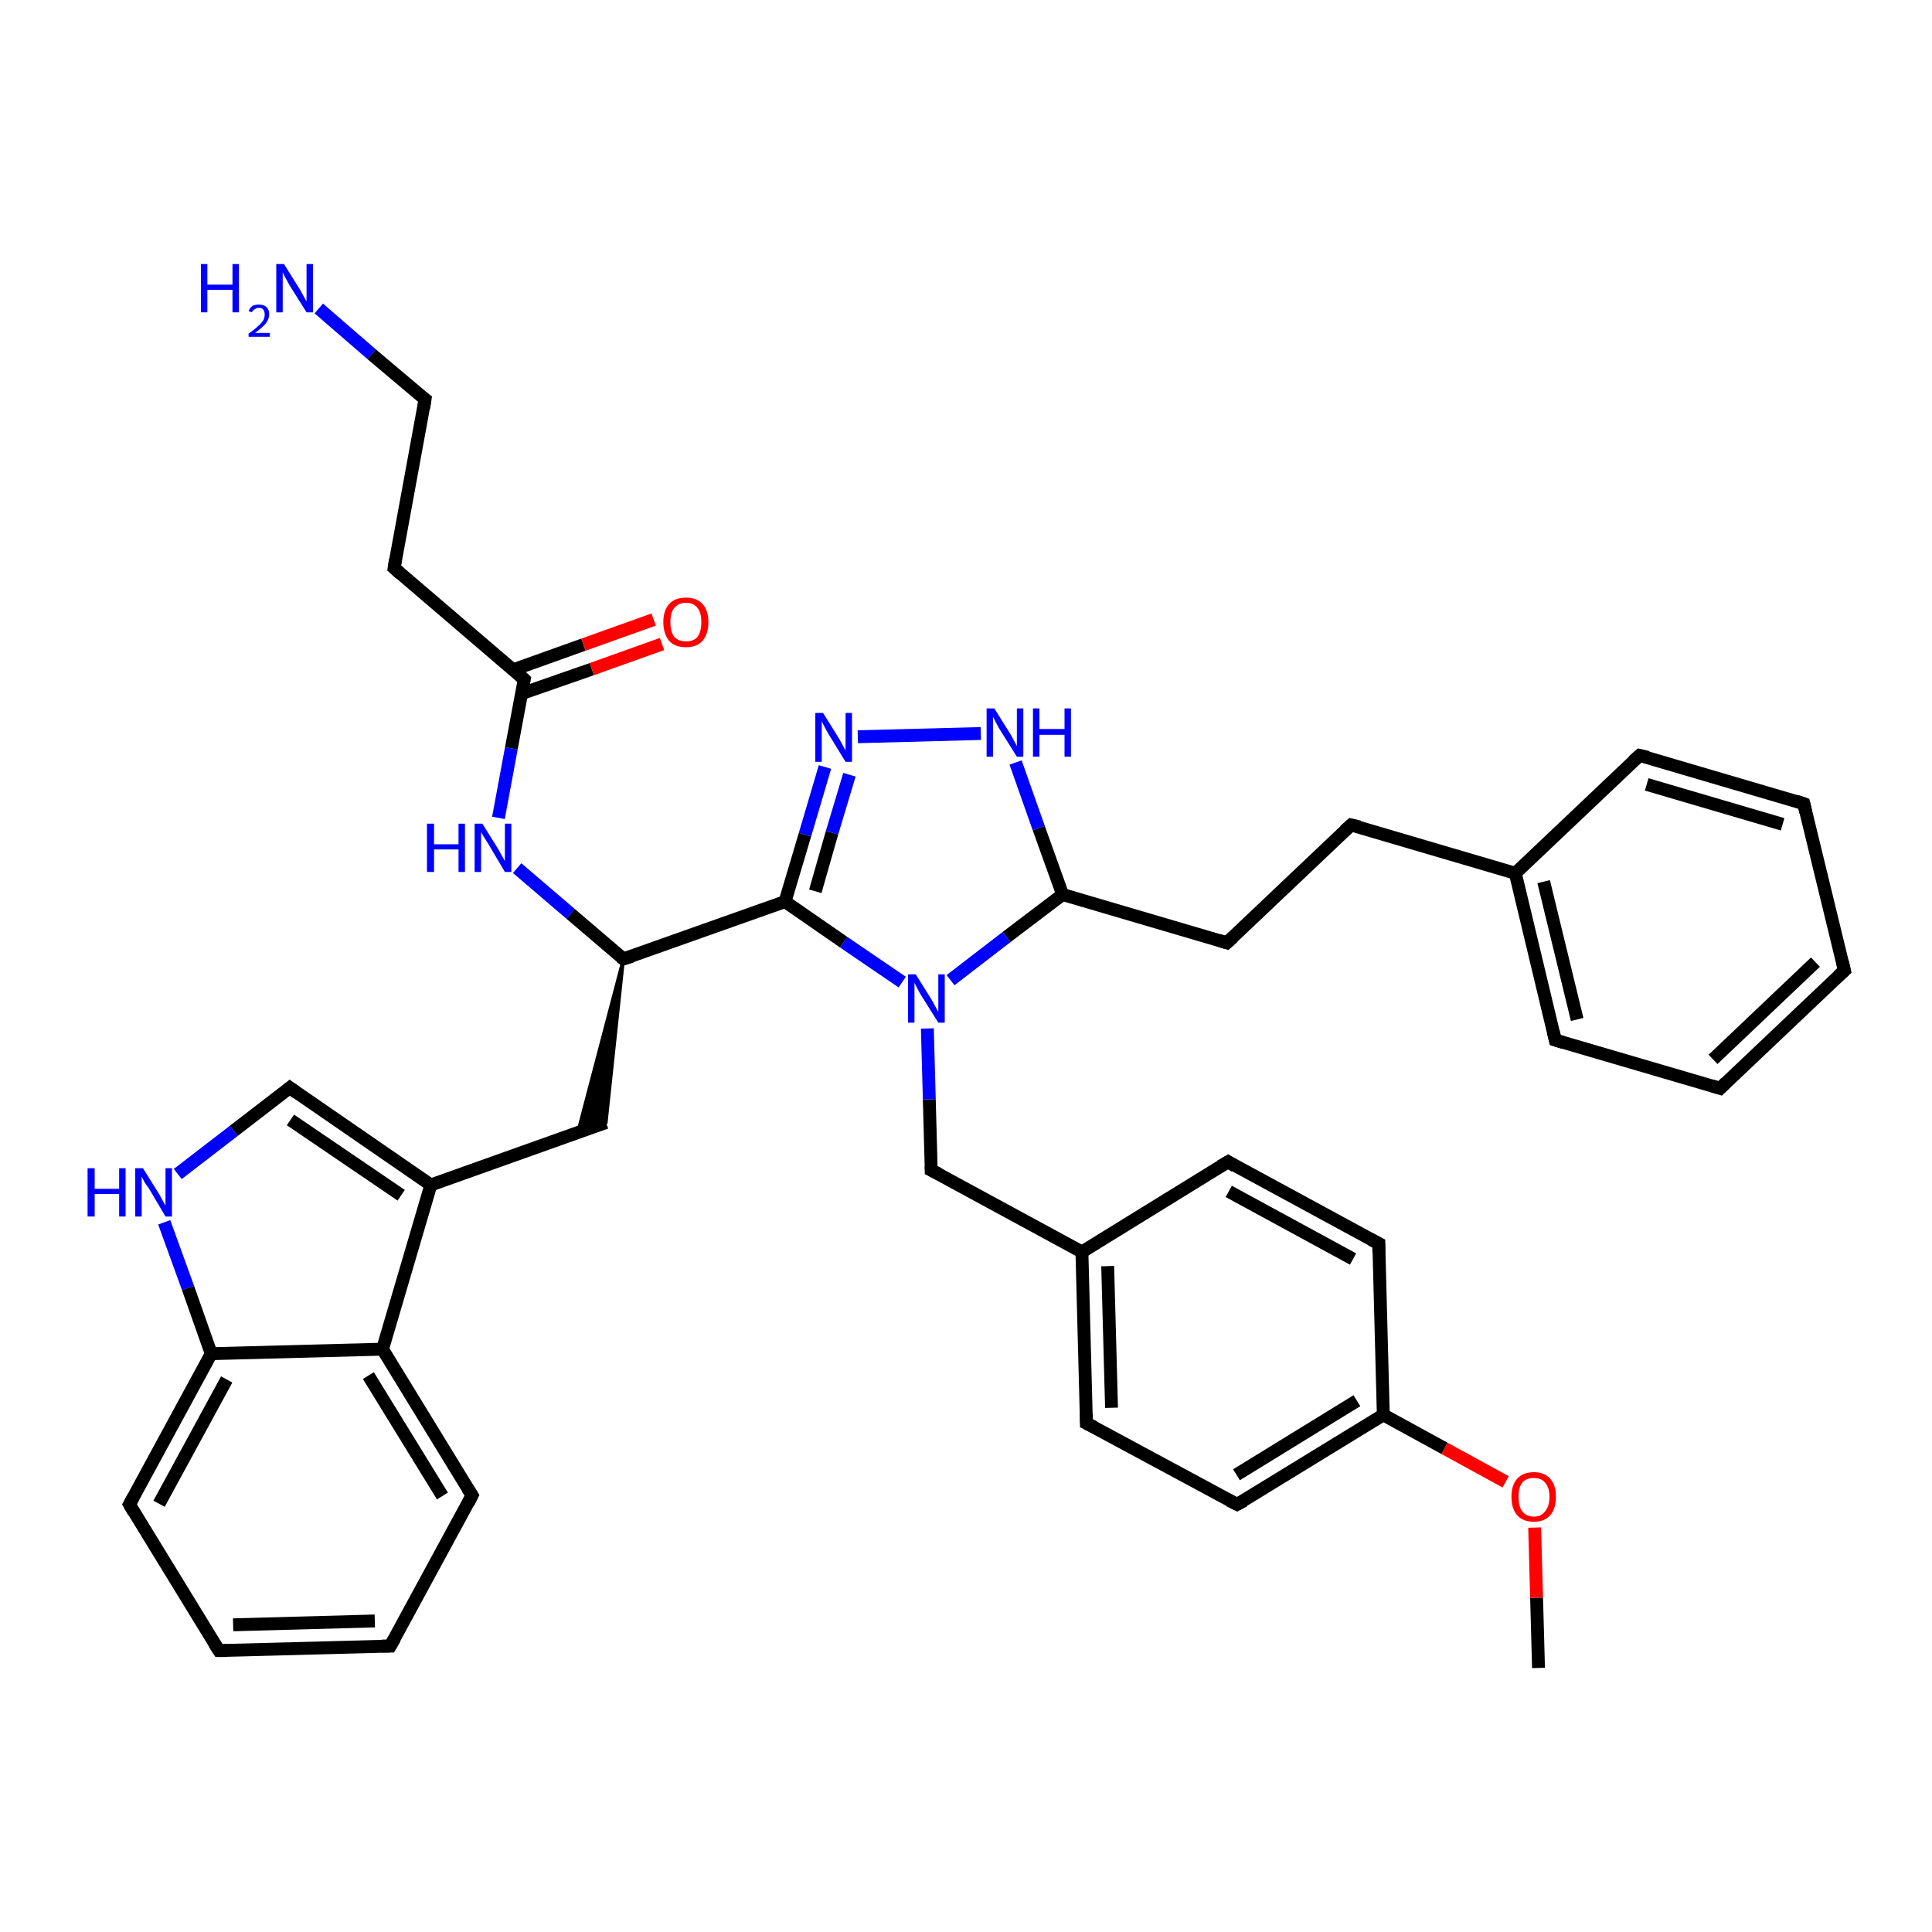 <?xml version='1.0' encoding='iso-8859-1'?>
<svg version='1.1' baseProfile='full'
              xmlns='http://www.w3.org/2000/svg'
                      xmlns:rdkit='http://www.rdkit.org/xml'
                      xmlns:xlink='http://www.w3.org/1999/xlink'
                  xml:space='preserve'
width='300px' height='300px' viewBox='0 0 300 300'>
<!-- END OF HEADER -->
<rect style='opacity:1.0;fill:#FFFFFF;stroke:none' width='300.0' height='300.0' x='0.0' y='0.0'> </rect>
<path class='bond-0 atom-0 atom-1' d='M 238.9,259.0 L 238.6,248.1' style='fill:none;fill-rule:evenodd;stroke:#000000;stroke-width:2.0px;stroke-linecap:butt;stroke-linejoin:miter;stroke-opacity:1' />
<path class='bond-0 atom-0 atom-1' d='M 238.6,248.1 L 238.3,237.2' style='fill:none;fill-rule:evenodd;stroke:#FF0000;stroke-width:2.0px;stroke-linecap:butt;stroke-linejoin:miter;stroke-opacity:1' />
<path class='bond-1 atom-1 atom-2' d='M 233.8,230.1 L 224.3,224.9' style='fill:none;fill-rule:evenodd;stroke:#FF0000;stroke-width:2.0px;stroke-linecap:butt;stroke-linejoin:miter;stroke-opacity:1' />
<path class='bond-1 atom-1 atom-2' d='M 224.3,224.9 L 214.8,219.7' style='fill:none;fill-rule:evenodd;stroke:#000000;stroke-width:2.0px;stroke-linecap:butt;stroke-linejoin:miter;stroke-opacity:1' />
<path class='bond-2 atom-2 atom-3' d='M 214.8,219.7 L 192.1,233.6' style='fill:none;fill-rule:evenodd;stroke:#000000;stroke-width:2.0px;stroke-linecap:butt;stroke-linejoin:miter;stroke-opacity:1' />
<path class='bond-2 atom-2 atom-3' d='M 210.7,217.5 L 192.0,229.0' style='fill:none;fill-rule:evenodd;stroke:#000000;stroke-width:2.0px;stroke-linecap:butt;stroke-linejoin:miter;stroke-opacity:1' />
<path class='bond-3 atom-3 atom-4' d='M 192.1,233.6 L 168.7,221.0' style='fill:none;fill-rule:evenodd;stroke:#000000;stroke-width:2.0px;stroke-linecap:butt;stroke-linejoin:miter;stroke-opacity:1' />
<path class='bond-4 atom-4 atom-5' d='M 168.7,221.0 L 168.0,194.4' style='fill:none;fill-rule:evenodd;stroke:#000000;stroke-width:2.0px;stroke-linecap:butt;stroke-linejoin:miter;stroke-opacity:1' />
<path class='bond-4 atom-4 atom-5' d='M 172.6,218.6 L 172.0,196.6' style='fill:none;fill-rule:evenodd;stroke:#000000;stroke-width:2.0px;stroke-linecap:butt;stroke-linejoin:miter;stroke-opacity:1' />
<path class='bond-5 atom-5 atom-6' d='M 168.0,194.4 L 144.6,181.7' style='fill:none;fill-rule:evenodd;stroke:#000000;stroke-width:2.0px;stroke-linecap:butt;stroke-linejoin:miter;stroke-opacity:1' />
<path class='bond-6 atom-6 atom-7' d='M 144.6,181.7 L 144.3,170.7' style='fill:none;fill-rule:evenodd;stroke:#000000;stroke-width:2.0px;stroke-linecap:butt;stroke-linejoin:miter;stroke-opacity:1' />
<path class='bond-6 atom-6 atom-7' d='M 144.3,170.7 L 144.0,159.7' style='fill:none;fill-rule:evenodd;stroke:#0000FF;stroke-width:2.0px;stroke-linecap:butt;stroke-linejoin:miter;stroke-opacity:1' />
<path class='bond-7 atom-7 atom-8' d='M 140.1,152.5 L 131.0,146.3' style='fill:none;fill-rule:evenodd;stroke:#0000FF;stroke-width:2.0px;stroke-linecap:butt;stroke-linejoin:miter;stroke-opacity:1' />
<path class='bond-7 atom-7 atom-8' d='M 131.0,146.3 L 121.9,140.0' style='fill:none;fill-rule:evenodd;stroke:#000000;stroke-width:2.0px;stroke-linecap:butt;stroke-linejoin:miter;stroke-opacity:1' />
<path class='bond-8 atom-8 atom-9' d='M 121.9,140.0 L 96.8,148.9' style='fill:none;fill-rule:evenodd;stroke:#000000;stroke-width:2.0px;stroke-linecap:butt;stroke-linejoin:miter;stroke-opacity:1' />
<path class='bond-9 atom-9 atom-10' d='M 96.8,148.9 L 94.1,174.3 L 89.7,175.9 Z' style='fill:#000000;fill-rule:evenodd;fill-opacity:1;stroke:#000000;stroke-width:0.5px;stroke-linecap:butt;stroke-linejoin:miter;stroke-opacity:1;' />
<path class='bond-10 atom-10 atom-11' d='M 94.1,174.3 L 66.9,184.0' style='fill:none;fill-rule:evenodd;stroke:#000000;stroke-width:2.0px;stroke-linecap:butt;stroke-linejoin:miter;stroke-opacity:1' />
<path class='bond-11 atom-11 atom-12' d='M 66.9,184.0 L 45.0,168.9' style='fill:none;fill-rule:evenodd;stroke:#000000;stroke-width:2.0px;stroke-linecap:butt;stroke-linejoin:miter;stroke-opacity:1' />
<path class='bond-11 atom-11 atom-12' d='M 62.3,185.6 L 45.1,173.9' style='fill:none;fill-rule:evenodd;stroke:#000000;stroke-width:2.0px;stroke-linecap:butt;stroke-linejoin:miter;stroke-opacity:1' />
<path class='bond-12 atom-12 atom-13' d='M 45.0,168.9 L 36.3,175.6' style='fill:none;fill-rule:evenodd;stroke:#000000;stroke-width:2.0px;stroke-linecap:butt;stroke-linejoin:miter;stroke-opacity:1' />
<path class='bond-12 atom-12 atom-13' d='M 36.3,175.6 L 27.6,182.3' style='fill:none;fill-rule:evenodd;stroke:#0000FF;stroke-width:2.0px;stroke-linecap:butt;stroke-linejoin:miter;stroke-opacity:1' />
<path class='bond-13 atom-13 atom-14' d='M 25.5,189.8 L 29.2,200.0' style='fill:none;fill-rule:evenodd;stroke:#0000FF;stroke-width:2.0px;stroke-linecap:butt;stroke-linejoin:miter;stroke-opacity:1' />
<path class='bond-13 atom-13 atom-14' d='M 29.2,200.0 L 32.8,210.2' style='fill:none;fill-rule:evenodd;stroke:#000000;stroke-width:2.0px;stroke-linecap:butt;stroke-linejoin:miter;stroke-opacity:1' />
<path class='bond-14 atom-14 atom-15' d='M 32.8,210.2 L 20.1,233.6' style='fill:none;fill-rule:evenodd;stroke:#000000;stroke-width:2.0px;stroke-linecap:butt;stroke-linejoin:miter;stroke-opacity:1' />
<path class='bond-14 atom-14 atom-15' d='M 35.2,214.2 L 24.7,233.5' style='fill:none;fill-rule:evenodd;stroke:#000000;stroke-width:2.0px;stroke-linecap:butt;stroke-linejoin:miter;stroke-opacity:1' />
<path class='bond-15 atom-15 atom-16' d='M 20.1,233.6 L 34.0,256.3' style='fill:none;fill-rule:evenodd;stroke:#000000;stroke-width:2.0px;stroke-linecap:butt;stroke-linejoin:miter;stroke-opacity:1' />
<path class='bond-16 atom-16 atom-17' d='M 34.0,256.3 L 60.6,255.6' style='fill:none;fill-rule:evenodd;stroke:#000000;stroke-width:2.0px;stroke-linecap:butt;stroke-linejoin:miter;stroke-opacity:1' />
<path class='bond-16 atom-16 atom-17' d='M 36.2,252.3 L 58.2,251.7' style='fill:none;fill-rule:evenodd;stroke:#000000;stroke-width:2.0px;stroke-linecap:butt;stroke-linejoin:miter;stroke-opacity:1' />
<path class='bond-17 atom-17 atom-18' d='M 60.6,255.6 L 73.3,232.2' style='fill:none;fill-rule:evenodd;stroke:#000000;stroke-width:2.0px;stroke-linecap:butt;stroke-linejoin:miter;stroke-opacity:1' />
<path class='bond-18 atom-18 atom-19' d='M 73.3,232.2 L 59.4,209.5' style='fill:none;fill-rule:evenodd;stroke:#000000;stroke-width:2.0px;stroke-linecap:butt;stroke-linejoin:miter;stroke-opacity:1' />
<path class='bond-18 atom-18 atom-19' d='M 68.7,232.3 L 57.2,213.6' style='fill:none;fill-rule:evenodd;stroke:#000000;stroke-width:2.0px;stroke-linecap:butt;stroke-linejoin:miter;stroke-opacity:1' />
<path class='bond-19 atom-9 atom-20' d='M 96.8,148.9 L 88.6,141.9' style='fill:none;fill-rule:evenodd;stroke:#000000;stroke-width:2.0px;stroke-linecap:butt;stroke-linejoin:miter;stroke-opacity:1' />
<path class='bond-19 atom-9 atom-20' d='M 88.6,141.9 L 80.3,134.8' style='fill:none;fill-rule:evenodd;stroke:#0000FF;stroke-width:2.0px;stroke-linecap:butt;stroke-linejoin:miter;stroke-opacity:1' />
<path class='bond-20 atom-20 atom-21' d='M 77.4,127.0 L 79.4,116.2' style='fill:none;fill-rule:evenodd;stroke:#0000FF;stroke-width:2.0px;stroke-linecap:butt;stroke-linejoin:miter;stroke-opacity:1' />
<path class='bond-20 atom-20 atom-21' d='M 79.4,116.2 L 81.4,105.5' style='fill:none;fill-rule:evenodd;stroke:#000000;stroke-width:2.0px;stroke-linecap:butt;stroke-linejoin:miter;stroke-opacity:1' />
<path class='bond-21 atom-21 atom-22' d='M 81.0,107.7 L 91.9,103.9' style='fill:none;fill-rule:evenodd;stroke:#000000;stroke-width:2.0px;stroke-linecap:butt;stroke-linejoin:miter;stroke-opacity:1' />
<path class='bond-21 atom-21 atom-22' d='M 91.9,103.9 L 102.8,100.0' style='fill:none;fill-rule:evenodd;stroke:#FF0000;stroke-width:2.0px;stroke-linecap:butt;stroke-linejoin:miter;stroke-opacity:1' />
<path class='bond-21 atom-21 atom-22' d='M 79.7,104.0 L 90.6,100.1' style='fill:none;fill-rule:evenodd;stroke:#000000;stroke-width:2.0px;stroke-linecap:butt;stroke-linejoin:miter;stroke-opacity:1' />
<path class='bond-21 atom-21 atom-22' d='M 90.6,100.1 L 101.5,96.2' style='fill:none;fill-rule:evenodd;stroke:#FF0000;stroke-width:2.0px;stroke-linecap:butt;stroke-linejoin:miter;stroke-opacity:1' />
<path class='bond-22 atom-21 atom-23' d='M 81.4,105.5 L 61.2,88.2' style='fill:none;fill-rule:evenodd;stroke:#000000;stroke-width:2.0px;stroke-linecap:butt;stroke-linejoin:miter;stroke-opacity:1' />
<path class='bond-23 atom-23 atom-24' d='M 61.2,88.2 L 66.0,62.0' style='fill:none;fill-rule:evenodd;stroke:#000000;stroke-width:2.0px;stroke-linecap:butt;stroke-linejoin:miter;stroke-opacity:1' />
<path class='bond-24 atom-24 atom-25' d='M 66.0,62.0 L 57.7,55.0' style='fill:none;fill-rule:evenodd;stroke:#000000;stroke-width:2.0px;stroke-linecap:butt;stroke-linejoin:miter;stroke-opacity:1' />
<path class='bond-24 atom-24 atom-25' d='M 57.7,55.0 L 49.5,47.9' style='fill:none;fill-rule:evenodd;stroke:#0000FF;stroke-width:2.0px;stroke-linecap:butt;stroke-linejoin:miter;stroke-opacity:1' />
<path class='bond-25 atom-8 atom-26' d='M 121.9,140.0 L 125.0,129.6' style='fill:none;fill-rule:evenodd;stroke:#000000;stroke-width:2.0px;stroke-linecap:butt;stroke-linejoin:miter;stroke-opacity:1' />
<path class='bond-25 atom-8 atom-26' d='M 125.0,129.6 L 128.1,119.1' style='fill:none;fill-rule:evenodd;stroke:#0000FF;stroke-width:2.0px;stroke-linecap:butt;stroke-linejoin:miter;stroke-opacity:1' />
<path class='bond-25 atom-8 atom-26' d='M 126.6,138.4 L 129.2,129.3' style='fill:none;fill-rule:evenodd;stroke:#000000;stroke-width:2.0px;stroke-linecap:butt;stroke-linejoin:miter;stroke-opacity:1' />
<path class='bond-25 atom-8 atom-26' d='M 129.2,129.3 L 131.9,120.3' style='fill:none;fill-rule:evenodd;stroke:#0000FF;stroke-width:2.0px;stroke-linecap:butt;stroke-linejoin:miter;stroke-opacity:1' />
<path class='bond-26 atom-26 atom-27' d='M 133.2,114.4 L 152.3,113.9' style='fill:none;fill-rule:evenodd;stroke:#0000FF;stroke-width:2.0px;stroke-linecap:butt;stroke-linejoin:miter;stroke-opacity:1' />
<path class='bond-27 atom-27 atom-28' d='M 157.7,118.4 L 161.3,128.6' style='fill:none;fill-rule:evenodd;stroke:#0000FF;stroke-width:2.0px;stroke-linecap:butt;stroke-linejoin:miter;stroke-opacity:1' />
<path class='bond-27 atom-27 atom-28' d='M 161.3,128.6 L 165.0,138.9' style='fill:none;fill-rule:evenodd;stroke:#000000;stroke-width:2.0px;stroke-linecap:butt;stroke-linejoin:miter;stroke-opacity:1' />
<path class='bond-28 atom-28 atom-29' d='M 165.0,138.9 L 190.5,146.4' style='fill:none;fill-rule:evenodd;stroke:#000000;stroke-width:2.0px;stroke-linecap:butt;stroke-linejoin:miter;stroke-opacity:1' />
<path class='bond-29 atom-29 atom-30' d='M 190.5,146.4 L 209.8,128.1' style='fill:none;fill-rule:evenodd;stroke:#000000;stroke-width:2.0px;stroke-linecap:butt;stroke-linejoin:miter;stroke-opacity:1' />
<path class='bond-30 atom-30 atom-31' d='M 209.8,128.1 L 235.3,135.6' style='fill:none;fill-rule:evenodd;stroke:#000000;stroke-width:2.0px;stroke-linecap:butt;stroke-linejoin:miter;stroke-opacity:1' />
<path class='bond-31 atom-31 atom-32' d='M 235.3,135.6 L 241.5,161.5' style='fill:none;fill-rule:evenodd;stroke:#000000;stroke-width:2.0px;stroke-linecap:butt;stroke-linejoin:miter;stroke-opacity:1' />
<path class='bond-31 atom-31 atom-32' d='M 239.7,136.9 L 244.9,158.3' style='fill:none;fill-rule:evenodd;stroke:#000000;stroke-width:2.0px;stroke-linecap:butt;stroke-linejoin:miter;stroke-opacity:1' />
<path class='bond-32 atom-32 atom-33' d='M 241.5,161.5 L 267.1,169.0' style='fill:none;fill-rule:evenodd;stroke:#000000;stroke-width:2.0px;stroke-linecap:butt;stroke-linejoin:miter;stroke-opacity:1' />
<path class='bond-33 atom-33 atom-34' d='M 267.1,169.0 L 286.4,150.7' style='fill:none;fill-rule:evenodd;stroke:#000000;stroke-width:2.0px;stroke-linecap:butt;stroke-linejoin:miter;stroke-opacity:1' />
<path class='bond-33 atom-33 atom-34' d='M 266.0,164.5 L 281.9,149.4' style='fill:none;fill-rule:evenodd;stroke:#000000;stroke-width:2.0px;stroke-linecap:butt;stroke-linejoin:miter;stroke-opacity:1' />
<path class='bond-34 atom-34 atom-35' d='M 286.4,150.7 L 280.1,124.8' style='fill:none;fill-rule:evenodd;stroke:#000000;stroke-width:2.0px;stroke-linecap:butt;stroke-linejoin:miter;stroke-opacity:1' />
<path class='bond-35 atom-35 atom-36' d='M 280.1,124.8 L 254.6,117.3' style='fill:none;fill-rule:evenodd;stroke:#000000;stroke-width:2.0px;stroke-linecap:butt;stroke-linejoin:miter;stroke-opacity:1' />
<path class='bond-35 atom-35 atom-36' d='M 276.8,128.0 L 255.7,121.8' style='fill:none;fill-rule:evenodd;stroke:#000000;stroke-width:2.0px;stroke-linecap:butt;stroke-linejoin:miter;stroke-opacity:1' />
<path class='bond-36 atom-5 atom-37' d='M 168.0,194.4 L 190.7,180.4' style='fill:none;fill-rule:evenodd;stroke:#000000;stroke-width:2.0px;stroke-linecap:butt;stroke-linejoin:miter;stroke-opacity:1' />
<path class='bond-37 atom-37 atom-38' d='M 190.7,180.4 L 214.1,193.1' style='fill:none;fill-rule:evenodd;stroke:#000000;stroke-width:2.0px;stroke-linecap:butt;stroke-linejoin:miter;stroke-opacity:1' />
<path class='bond-37 atom-37 atom-38' d='M 190.8,185.0 L 210.1,195.5' style='fill:none;fill-rule:evenodd;stroke:#000000;stroke-width:2.0px;stroke-linecap:butt;stroke-linejoin:miter;stroke-opacity:1' />
<path class='bond-38 atom-38 atom-2' d='M 214.1,193.1 L 214.8,219.7' style='fill:none;fill-rule:evenodd;stroke:#000000;stroke-width:2.0px;stroke-linecap:butt;stroke-linejoin:miter;stroke-opacity:1' />
<path class='bond-39 atom-28 atom-7' d='M 165.0,138.9 L 156.3,145.5' style='fill:none;fill-rule:evenodd;stroke:#000000;stroke-width:2.0px;stroke-linecap:butt;stroke-linejoin:miter;stroke-opacity:1' />
<path class='bond-39 atom-28 atom-7' d='M 156.3,145.5 L 147.6,152.2' style='fill:none;fill-rule:evenodd;stroke:#0000FF;stroke-width:2.0px;stroke-linecap:butt;stroke-linejoin:miter;stroke-opacity:1' />
<path class='bond-40 atom-36 atom-31' d='M 254.6,117.3 L 235.3,135.6' style='fill:none;fill-rule:evenodd;stroke:#000000;stroke-width:2.0px;stroke-linecap:butt;stroke-linejoin:miter;stroke-opacity:1' />
<path class='bond-41 atom-19 atom-11' d='M 59.4,209.5 L 66.9,184.0' style='fill:none;fill-rule:evenodd;stroke:#000000;stroke-width:2.0px;stroke-linecap:butt;stroke-linejoin:miter;stroke-opacity:1' />
<path class='bond-42 atom-19 atom-14' d='M 59.4,209.5 L 32.8,210.2' style='fill:none;fill-rule:evenodd;stroke:#000000;stroke-width:2.0px;stroke-linecap:butt;stroke-linejoin:miter;stroke-opacity:1' />
<path d='M 193.2,233.0 L 192.1,233.6 L 190.9,233.0' style='fill:none;stroke:#000000;stroke-width:2.0px;stroke-linecap:butt;stroke-linejoin:miter;stroke-opacity:1;' />
<path d='M 169.9,221.6 L 168.7,221.0 L 168.7,219.6' style='fill:none;stroke:#000000;stroke-width:2.0px;stroke-linecap:butt;stroke-linejoin:miter;stroke-opacity:1;' />
<path d='M 145.8,182.3 L 144.6,181.7 L 144.6,181.1' style='fill:none;stroke:#000000;stroke-width:2.0px;stroke-linecap:butt;stroke-linejoin:miter;stroke-opacity:1;' />
<path d='M 98.1,148.5 L 96.8,148.9 L 96.4,148.6' style='fill:none;stroke:#000000;stroke-width:2.0px;stroke-linecap:butt;stroke-linejoin:miter;stroke-opacity:1;' />
<path d='M 46.1,169.7 L 45.0,168.9 L 44.5,169.3' style='fill:none;stroke:#000000;stroke-width:2.0px;stroke-linecap:butt;stroke-linejoin:miter;stroke-opacity:1;' />
<path d='M 20.7,232.5 L 20.1,233.6 L 20.8,234.8' style='fill:none;stroke:#000000;stroke-width:2.0px;stroke-linecap:butt;stroke-linejoin:miter;stroke-opacity:1;' />
<path d='M 33.3,255.2 L 34.0,256.3 L 35.3,256.3' style='fill:none;stroke:#000000;stroke-width:2.0px;stroke-linecap:butt;stroke-linejoin:miter;stroke-opacity:1;' />
<path d='M 59.3,255.6 L 60.6,255.6 L 61.3,254.4' style='fill:none;stroke:#000000;stroke-width:2.0px;stroke-linecap:butt;stroke-linejoin:miter;stroke-opacity:1;' />
<path d='M 72.7,233.4 L 73.3,232.2 L 72.6,231.1' style='fill:none;stroke:#000000;stroke-width:2.0px;stroke-linecap:butt;stroke-linejoin:miter;stroke-opacity:1;' />
<path d='M 81.3,106.0 L 81.4,105.5 L 80.4,104.6' style='fill:none;stroke:#000000;stroke-width:2.0px;stroke-linecap:butt;stroke-linejoin:miter;stroke-opacity:1;' />
<path d='M 62.2,89.1 L 61.2,88.2 L 61.4,86.9' style='fill:none;stroke:#000000;stroke-width:2.0px;stroke-linecap:butt;stroke-linejoin:miter;stroke-opacity:1;' />
<path d='M 65.8,63.3 L 66.0,62.0 L 65.6,61.7' style='fill:none;stroke:#000000;stroke-width:2.0px;stroke-linecap:butt;stroke-linejoin:miter;stroke-opacity:1;' />
<path d='M 189.2,146.0 L 190.5,146.4 L 191.5,145.5' style='fill:none;stroke:#000000;stroke-width:2.0px;stroke-linecap:butt;stroke-linejoin:miter;stroke-opacity:1;' />
<path d='M 208.8,129.0 L 209.8,128.1 L 211.1,128.4' style='fill:none;stroke:#000000;stroke-width:2.0px;stroke-linecap:butt;stroke-linejoin:miter;stroke-opacity:1;' />
<path d='M 241.2,160.2 L 241.5,161.5 L 242.8,161.9' style='fill:none;stroke:#000000;stroke-width:2.0px;stroke-linecap:butt;stroke-linejoin:miter;stroke-opacity:1;' />
<path d='M 265.8,168.6 L 267.1,169.0 L 268.0,168.1' style='fill:none;stroke:#000000;stroke-width:2.0px;stroke-linecap:butt;stroke-linejoin:miter;stroke-opacity:1;' />
<path d='M 285.4,151.6 L 286.4,150.7 L 286.1,149.4' style='fill:none;stroke:#000000;stroke-width:2.0px;stroke-linecap:butt;stroke-linejoin:miter;stroke-opacity:1;' />
<path d='M 280.4,126.1 L 280.1,124.8 L 278.9,124.4' style='fill:none;stroke:#000000;stroke-width:2.0px;stroke-linecap:butt;stroke-linejoin:miter;stroke-opacity:1;' />
<path d='M 255.9,117.6 L 254.6,117.3 L 253.6,118.2' style='fill:none;stroke:#000000;stroke-width:2.0px;stroke-linecap:butt;stroke-linejoin:miter;stroke-opacity:1;' />
<path d='M 189.5,181.1 L 190.7,180.4 L 191.8,181.1' style='fill:none;stroke:#000000;stroke-width:2.0px;stroke-linecap:butt;stroke-linejoin:miter;stroke-opacity:1;' />
<path d='M 212.9,192.5 L 214.1,193.1 L 214.1,194.5' style='fill:none;stroke:#000000;stroke-width:2.0px;stroke-linecap:butt;stroke-linejoin:miter;stroke-opacity:1;' />
<path class='atom-1' d='M 234.7 232.4
Q 234.7 230.6, 235.6 229.6
Q 236.5 228.6, 238.2 228.6
Q 239.8 228.6, 240.7 229.6
Q 241.6 230.6, 241.6 232.4
Q 241.6 234.3, 240.7 235.3
Q 239.8 236.3, 238.2 236.3
Q 236.5 236.3, 235.6 235.3
Q 234.7 234.3, 234.7 232.4
M 238.2 235.5
Q 239.3 235.5, 239.9 234.7
Q 240.6 233.9, 240.6 232.4
Q 240.6 231.0, 239.9 230.2
Q 239.3 229.5, 238.2 229.5
Q 237.0 229.5, 236.4 230.2
Q 235.8 230.9, 235.8 232.4
Q 235.8 234.0, 236.4 234.7
Q 237.0 235.5, 238.2 235.5
' fill='#FF0000'/>
<path class='atom-7' d='M 142.2 151.3
L 144.7 155.3
Q 144.9 155.7, 145.3 156.4
Q 145.7 157.1, 145.7 157.2
L 145.7 151.3
L 146.7 151.3
L 146.7 158.8
L 145.7 158.8
L 143.0 154.5
Q 142.7 154.0, 142.4 153.4
Q 142.1 152.8, 142.0 152.6
L 142.0 158.8
L 141.0 158.8
L 141.0 151.3
L 142.2 151.3
' fill='#0000FF'/>
<path class='atom-13' d='M 13.6 181.4
L 14.7 181.4
L 14.7 184.6
L 18.5 184.6
L 18.5 181.4
L 19.5 181.4
L 19.5 188.9
L 18.5 188.9
L 18.5 185.4
L 14.7 185.4
L 14.7 188.9
L 13.6 188.9
L 13.6 181.4
' fill='#0000FF'/>
<path class='atom-13' d='M 22.2 181.4
L 24.7 185.4
Q 24.9 185.8, 25.3 186.5
Q 25.7 187.2, 25.7 187.2
L 25.7 181.4
L 26.7 181.4
L 26.7 188.9
L 25.7 188.9
L 23.1 184.5
Q 22.7 184.0, 22.4 183.5
Q 22.1 182.9, 22.0 182.7
L 22.0 188.9
L 21.0 188.9
L 21.0 181.4
L 22.2 181.4
' fill='#0000FF'/>
<path class='atom-20' d='M 66.3 127.9
L 67.4 127.9
L 67.4 131.1
L 71.2 131.1
L 71.2 127.9
L 72.2 127.9
L 72.2 135.4
L 71.2 135.4
L 71.2 131.9
L 67.4 131.9
L 67.4 135.4
L 66.3 135.4
L 66.3 127.9
' fill='#0000FF'/>
<path class='atom-20' d='M 74.9 127.9
L 77.4 131.9
Q 77.6 132.3, 78.0 133.0
Q 78.4 133.7, 78.4 133.7
L 78.4 127.9
L 79.4 127.9
L 79.4 135.4
L 78.4 135.4
L 75.8 131.0
Q 75.5 130.5, 75.1 129.9
Q 74.8 129.4, 74.7 129.2
L 74.7 135.4
L 73.7 135.4
L 73.7 127.9
L 74.9 127.9
' fill='#0000FF'/>
<path class='atom-22' d='M 103.0 96.6
Q 103.0 94.8, 103.9 93.8
Q 104.8 92.8, 106.5 92.8
Q 108.2 92.8, 109.1 93.8
Q 110.0 94.8, 110.0 96.6
Q 110.0 98.4, 109.1 99.5
Q 108.2 100.5, 106.5 100.5
Q 104.8 100.5, 103.9 99.5
Q 103.0 98.4, 103.0 96.6
M 106.5 99.6
Q 107.7 99.6, 108.3 98.9
Q 108.9 98.1, 108.9 96.6
Q 108.9 95.1, 108.3 94.4
Q 107.7 93.6, 106.5 93.6
Q 105.4 93.6, 104.7 94.4
Q 104.1 95.1, 104.1 96.6
Q 104.1 98.1, 104.7 98.9
Q 105.4 99.6, 106.5 99.6
' fill='#FF0000'/>
<path class='atom-25' d='M 31.2 41.0
L 32.2 41.0
L 32.2 44.2
L 36.1 44.2
L 36.1 41.0
L 37.1 41.0
L 37.1 48.5
L 36.1 48.5
L 36.1 45.0
L 32.2 45.0
L 32.2 48.5
L 31.2 48.5
L 31.2 41.0
' fill='#0000FF'/>
<path class='atom-25' d='M 38.6 48.3
Q 38.8 47.8, 39.2 47.5
Q 39.6 47.3, 40.2 47.3
Q 41.0 47.3, 41.4 47.7
Q 41.8 48.1, 41.8 48.8
Q 41.8 49.5, 41.3 50.2
Q 40.7 50.9, 39.6 51.7
L 41.9 51.7
L 41.9 52.3
L 38.6 52.3
L 38.6 51.8
Q 39.5 51.2, 40.0 50.7
Q 40.6 50.2, 40.9 49.7
Q 41.1 49.3, 41.1 48.8
Q 41.1 48.4, 40.9 48.1
Q 40.7 47.8, 40.2 47.8
Q 39.8 47.8, 39.6 48.0
Q 39.3 48.1, 39.1 48.5
L 38.6 48.3
' fill='#0000FF'/>
<path class='atom-25' d='M 44.1 41.0
L 46.6 45.0
Q 46.8 45.4, 47.2 46.1
Q 47.6 46.8, 47.6 46.8
L 47.6 41.0
L 48.6 41.0
L 48.6 48.5
L 47.6 48.5
L 44.9 44.2
Q 44.6 43.6, 44.3 43.1
Q 44.0 42.5, 43.9 42.3
L 43.9 48.5
L 42.9 48.5
L 42.9 41.0
L 44.1 41.0
' fill='#0000FF'/>
<path class='atom-26' d='M 127.8 110.7
L 130.3 114.7
Q 130.5 115.1, 130.9 115.8
Q 131.3 116.5, 131.3 116.6
L 131.3 110.7
L 132.3 110.7
L 132.3 118.3
L 131.3 118.3
L 128.6 113.9
Q 128.3 113.4, 128.0 112.8
Q 127.7 112.2, 127.6 112.0
L 127.6 118.3
L 126.6 118.3
L 126.6 110.7
L 127.8 110.7
' fill='#0000FF'/>
<path class='atom-27' d='M 154.4 110.0
L 156.9 114.0
Q 157.1 114.4, 157.5 115.1
Q 157.9 115.8, 157.9 115.9
L 157.9 110.0
L 158.9 110.0
L 158.9 117.5
L 157.9 117.5
L 155.2 113.2
Q 154.9 112.7, 154.6 112.1
Q 154.3 111.5, 154.2 111.3
L 154.2 117.5
L 153.2 117.5
L 153.2 110.0
L 154.4 110.0
' fill='#0000FF'/>
<path class='atom-27' d='M 160.4 110.0
L 161.4 110.0
L 161.4 113.2
L 165.3 113.2
L 165.3 110.0
L 166.3 110.0
L 166.3 117.5
L 165.3 117.5
L 165.3 114.1
L 161.4 114.1
L 161.4 117.5
L 160.4 117.5
L 160.4 110.0
' fill='#0000FF'/>
</svg>
